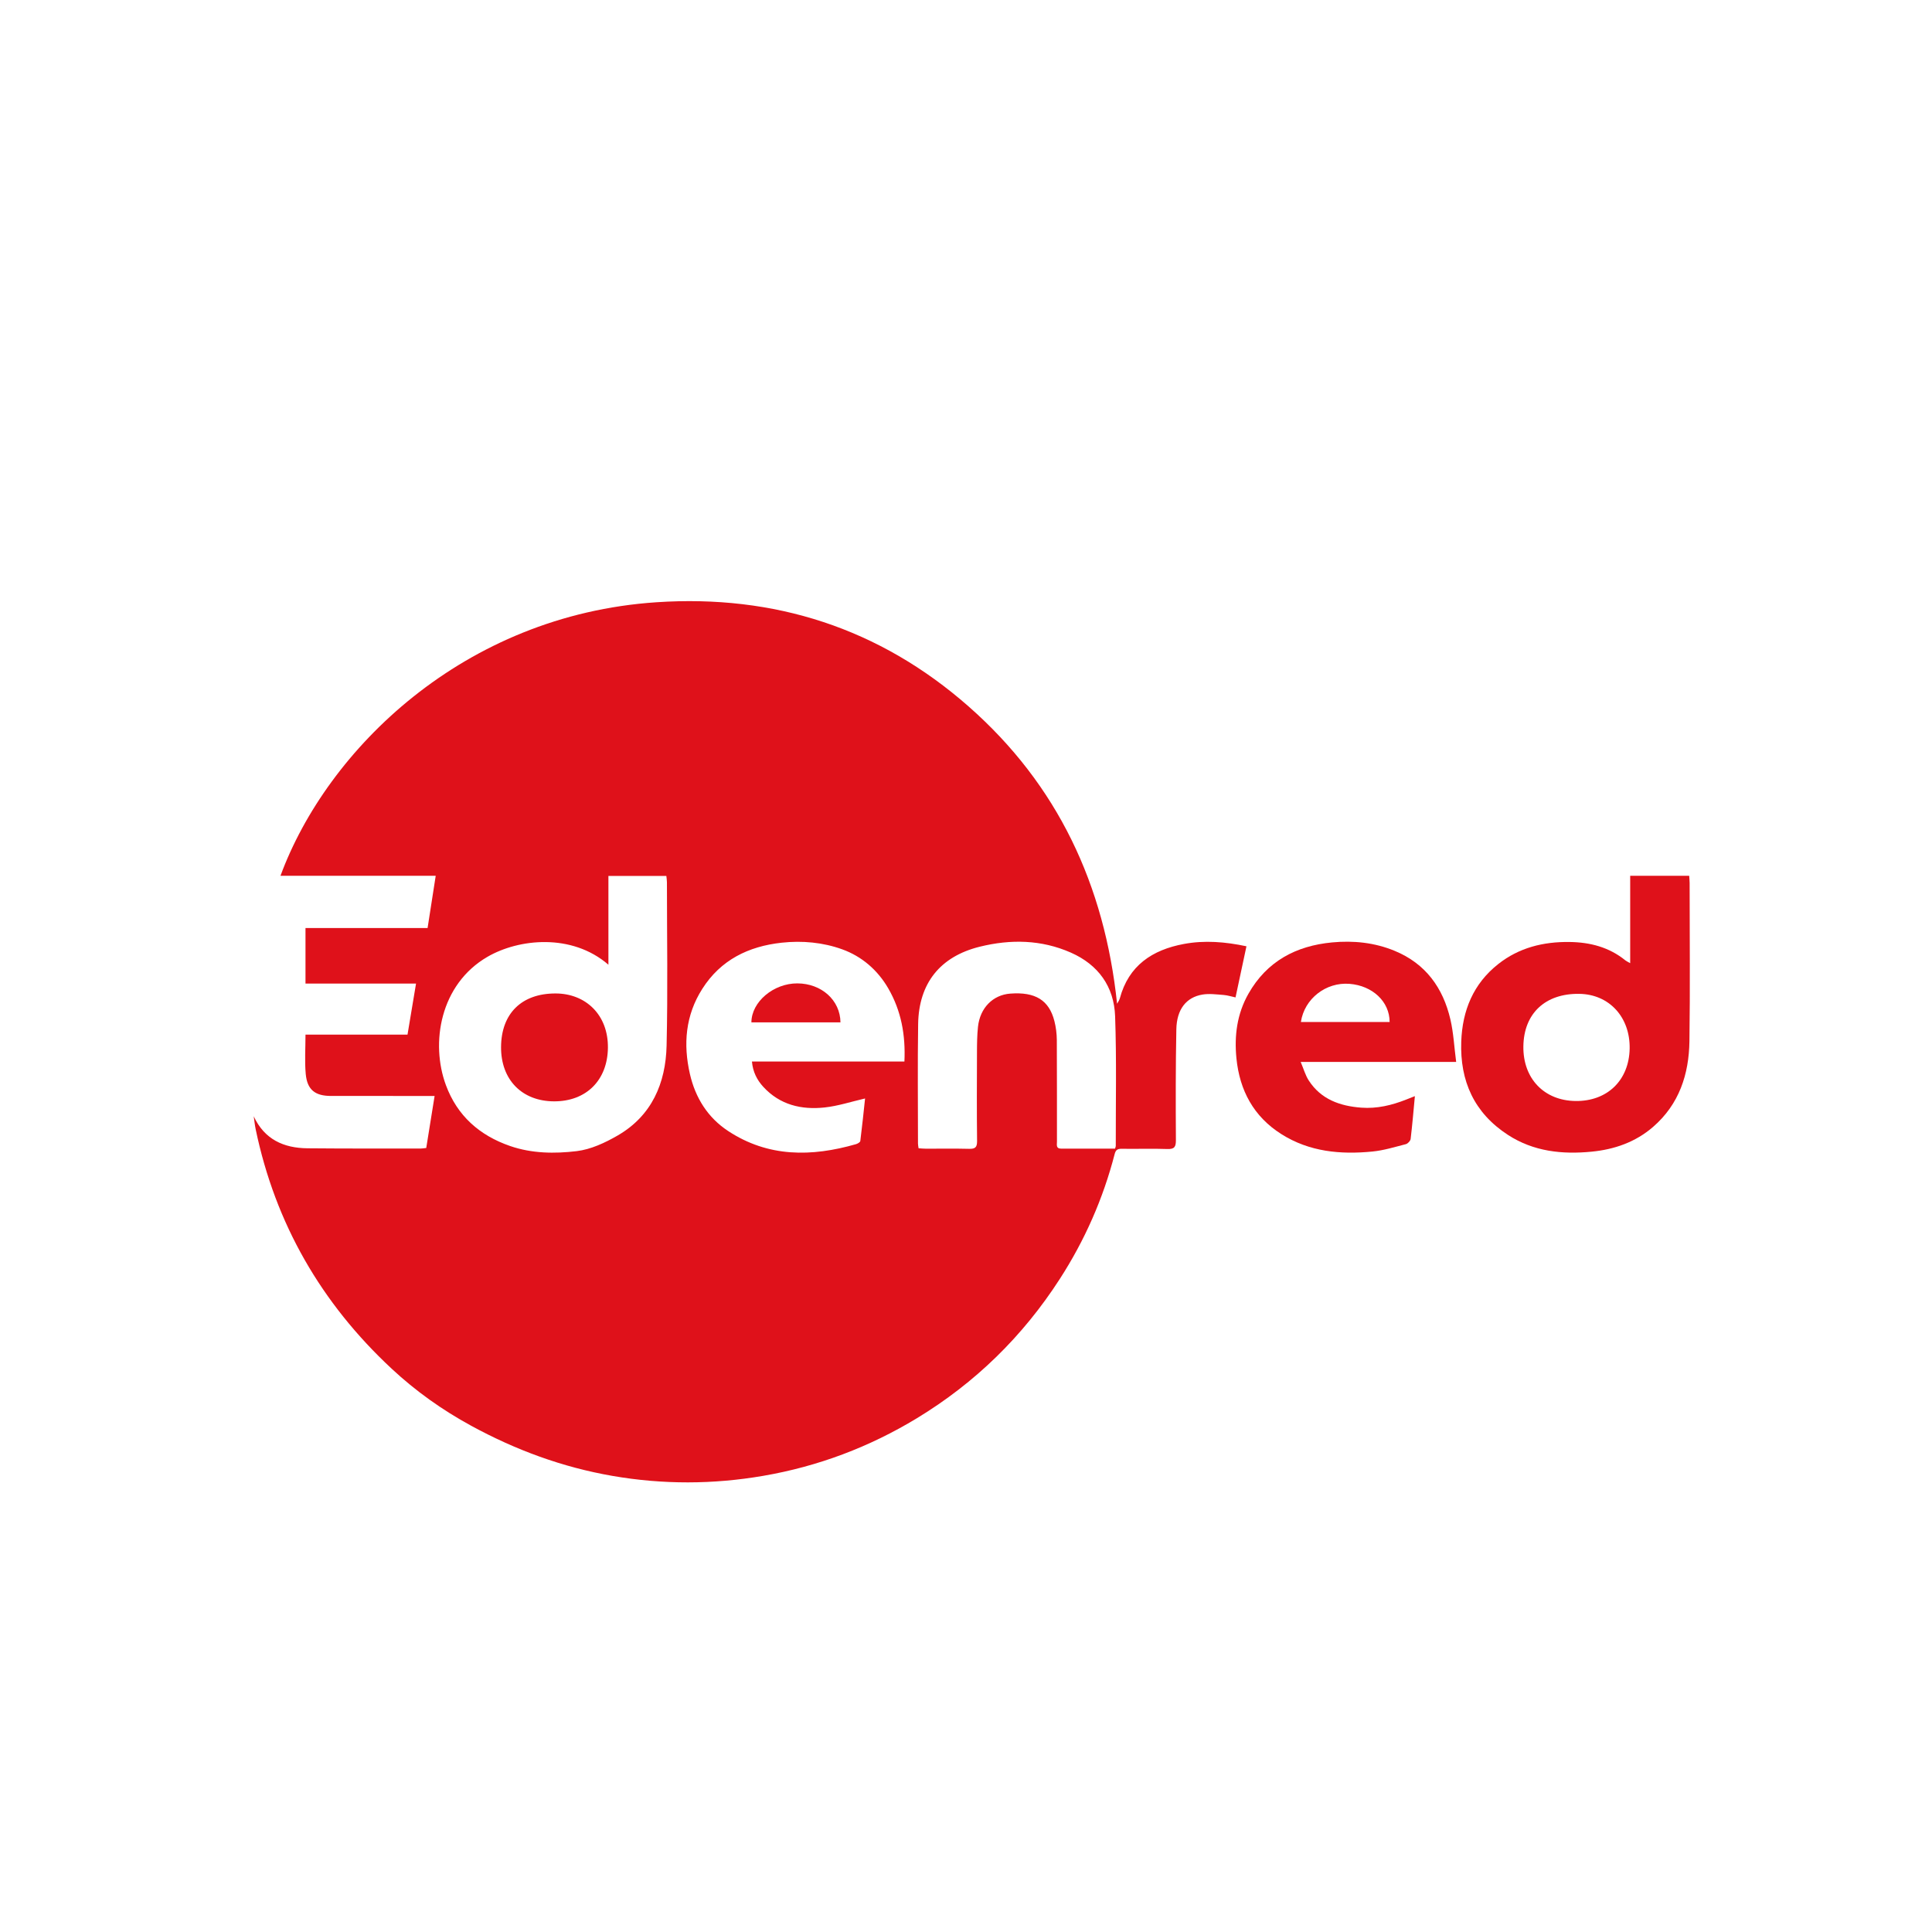 <?xml version="1.0" encoding="utf-8"?>
<!-- Generator: Adobe Illustrator 16.0.3, SVG Export Plug-In . SVG Version: 6.00 Build 0)  -->
<!DOCTYPE svg PUBLIC "-//W3C//DTD SVG 1.1//EN" "http://www.w3.org/Graphics/SVG/1.1/DTD/svg11.dtd">
<svg version="1.1" id="Vrstva_1" xmlns="http://www.w3.org/2000/svg" xmlns:xlink="http://www.w3.org/1999/xlink" x="0px" y="0px"
	 width="300px" height="300px" viewBox="0 0 300 300" enable-background="new 0 0 300 300" xml:space="preserve">
<g>
	<path fill-rule="evenodd" clip-rule="evenodd" fill="#DF111A" d="M183.834,146.578c-4.907,0.913-8.58,3.343-9.948,8.45
		c-0.033,0.109-0.08,0.215-0.127,0.318c-0.052,0.1-0.113,0.193-0.299,0.516c-1.943-18.451-9.231-34.009-23.055-46.165
		c-13.839-12.171-30.175-17.401-48.466-16.181c-29.979,1.999-51.189,22.917-58.385,42.473c8.044,0,16.021,0,24.104,0
		c-0.433,2.795-0.839,5.398-1.263,8.113c-6.39,0-12.667,0-18.958,0c0,2.926,0,5.718,0,8.628c5.708,0,11.349,0,17.164,0
		c-0.451,2.699-0.879,5.258-1.323,7.925c-5.313,0-10.534,0-15.841,0c0,2.126-0.146,4.137,0.038,6.118
		c0.229,2.45,1.454,3.402,3.922,3.405c4.821,0.01,9.642,0.002,14.463,0.002c0.484,0,0.967,0,1.625,0
		c-0.448,2.801-0.874,5.431-1.299,8.077c-0.368,0.04-0.626,0.089-0.885,0.089c-5.848-0.005-11.693,0.013-17.537-0.041
		c-3.724-0.031-6.708-1.384-8.367-4.973c0.1,0.67,0.164,1.347,0.302,2.01c3.052,14.661,10.188,27.019,21.128,37.198
		c3.726,3.469,7.83,6.39,12.323,8.841c6.919,3.775,14.187,6.45,21.951,7.795c7.815,1.354,15.634,1.333,23.439-0.014
		c8.507-1.466,16.46-4.467,23.838-8.943c9.062-5.497,16.458-12.736,22.199-21.644c3.869-5.999,6.72-12.46,8.507-19.379
		c0.164-0.645,0.455-0.825,1.1-0.813c2.354,0.038,4.71-0.053,7.058,0.034c1.14,0.044,1.357-0.339,1.351-1.405
		c-0.033-5.73-0.044-11.464,0.069-17.192c0.062-3.093,1.532-4.969,4.065-5.388c1.063-0.175,2.184-0.017,3.276,0.064
		c0.607,0.048,1.204,0.243,1.849,0.38c0.579-2.719,1.128-5.295,1.696-7.939C190.24,146.238,187.041,145.98,183.834,146.578z
		 M103.508,162.377c-0.14,5.82-2.29,10.863-7.575,13.93c-1.96,1.136-4.188,2.179-6.392,2.442c-3.423,0.406-6.936,0.373-10.327-0.795
		c-4.775-1.649-8.213-4.707-9.968-9.44c-2.426-6.541-0.926-15.668,6.457-19.946c4.834-2.801,13.075-3.699,18.771,1.233
		c0-4.689,0-9.198,0-13.787c3.01,0,5.951,0,8.996,0c0.031,0.33,0.091,0.653,0.091,0.975
		C103.564,145.452,103.71,153.92,103.508,162.377z M140.438,164.835c-7.912,0-15.716,0-23.676,0c0.142,1.618,0.79,2.87,1.762,3.928
		c2.577,2.807,5.922,3.595,9.533,3.203c2.078-0.224,4.109-0.898,6.271-1.397c-0.228,2.115-0.453,4.36-0.739,6.603
		c-0.024,0.193-0.417,0.421-0.677,0.495c-6.887,1.98-13.625,2.053-19.847-2.045c-3.16-2.079-5.085-5.147-5.935-8.846
		c-1.066-4.653-0.69-9.133,1.926-13.234c2.854-4.485,7.152-6.593,12.312-7.159c3.207-0.351,6.426-0.049,9.404,1.025
		c3.038,1.095,5.505,3.205,7.167,6.085C139.93,156.943,140.63,160.686,140.438,164.835z M173.256,177.954
		c0,0.105-0.058,0.211-0.116,0.403c-2.788,0-5.588,0.002-8.391,0c-0.804-0.003-0.626-0.614-0.626-1.069
		c-0.011-5.274,0.012-10.551-0.021-15.823c-0.011-0.973-0.135-1.969-0.375-2.912c-0.83-3.255-2.967-4.557-6.854-4.266
		c-2.694,0.2-4.699,2.219-5.013,5.154c-0.139,1.317-0.153,2.649-0.156,3.975c-0.019,4.59-0.037,9.182,0.015,13.771
		c0.011,0.981-0.31,1.225-1.231,1.203c-2.239-0.057-4.476-0.015-6.714-0.021c-0.372,0-0.741-0.04-1.14-0.065
		c-0.038-0.299-0.091-0.518-0.091-0.739c0-6.185-0.071-12.368,0.025-18.553c0.1-6.326,3.407-10.483,9.572-12.008
		c4.779-1.181,9.555-1.106,14.142,0.918c4.276,1.887,6.708,5.286,6.872,9.889C173.391,164.519,173.245,171.238,173.256,177.954z"/>
	<path fill-rule="evenodd" clip-rule="evenodd" fill="#DF111A" d="M262.365,137.096c-0.003-0.362-0.047-0.724-0.068-1.105
		c-3.08,0-6.054,0-9.162,0c0,4.498,0,8.915,0,13.57c-0.43-0.246-0.604-0.317-0.742-0.43c-2.53-2.057-5.482-2.818-8.675-2.86
		c-4.062-0.054-7.836,0.874-11.068,3.424c-3.877,3.056-5.577,7.223-5.748,12.043c-0.215,6.114,1.995,11.072,7.247,14.486
		c3.99,2.592,8.438,3.054,13.002,2.606c3.523-0.342,6.804-1.475,9.544-3.851c4.052-3.517,5.563-8.165,5.639-13.297
		C262.453,153.49,262.365,145.293,262.365,137.096z M244.632,170.963c-4.874-0.067-8.149-3.503-8.084-8.476
		c0.065-5.114,3.393-8.242,8.685-8.163c4.645,0.068,7.902,3.615,7.818,8.498C252.964,167.753,249.571,171.032,244.632,170.963z"/>
	<path fill-rule="evenodd" clip-rule="evenodd" fill="#DF111A" d="M225.22,158.307c-1.146-4.922-3.844-8.675-8.663-10.663
		c-3.123-1.288-6.392-1.62-9.704-1.307c-5.609,0.53-10.134,2.924-12.998,7.974c-1.776,3.125-2.209,6.527-1.863,10.018
		c0.495,4.979,2.66,9.046,6.984,11.779c4.351,2.75,9.177,3.188,14.135,2.701c1.754-0.173,3.476-0.705,5.19-1.146
		c0.306-0.08,0.706-0.505,0.742-0.809c0.262-2.177,0.444-4.362,0.659-6.646c-0.495,0.196-0.914,0.36-1.329,0.524
		c-2.246,0.892-4.557,1.446-6.988,1.265c-3.306-0.249-6.257-1.279-8.157-4.213c-0.528-0.813-0.794-1.791-1.26-2.891
		c8.187,0,15.994,0,24.144,0C225.806,162.561,225.704,160.391,225.22,158.307z M202.001,158.697
		c0.546-3.633,3.898-6.216,7.545-5.928c3.586,0.282,6.235,2.766,6.235,5.928C211.214,158.697,206.649,158.697,202.001,158.697z"/>
	<path fill-rule="evenodd" clip-rule="evenodd" fill="#DF111A" d="M86.282,154.264c-5.271-0.014-8.454,3.103-8.478,8.333
		c-0.024,5.056,3.239,8.397,8.217,8.419c4.994,0.022,8.31-3.265,8.375-8.299C94.463,157.584,90.945,154.275,86.282,154.264z"/>
	<path fill-rule="evenodd" clip-rule="evenodd" fill="#DF111A" d="M123.817,152.699c-3.706-0.014-7.125,2.865-7.14,6.051
		c4.608,0,9.22,0,13.83,0C130.471,155.312,127.564,152.717,123.817,152.699z"/>
</g>
</svg>
